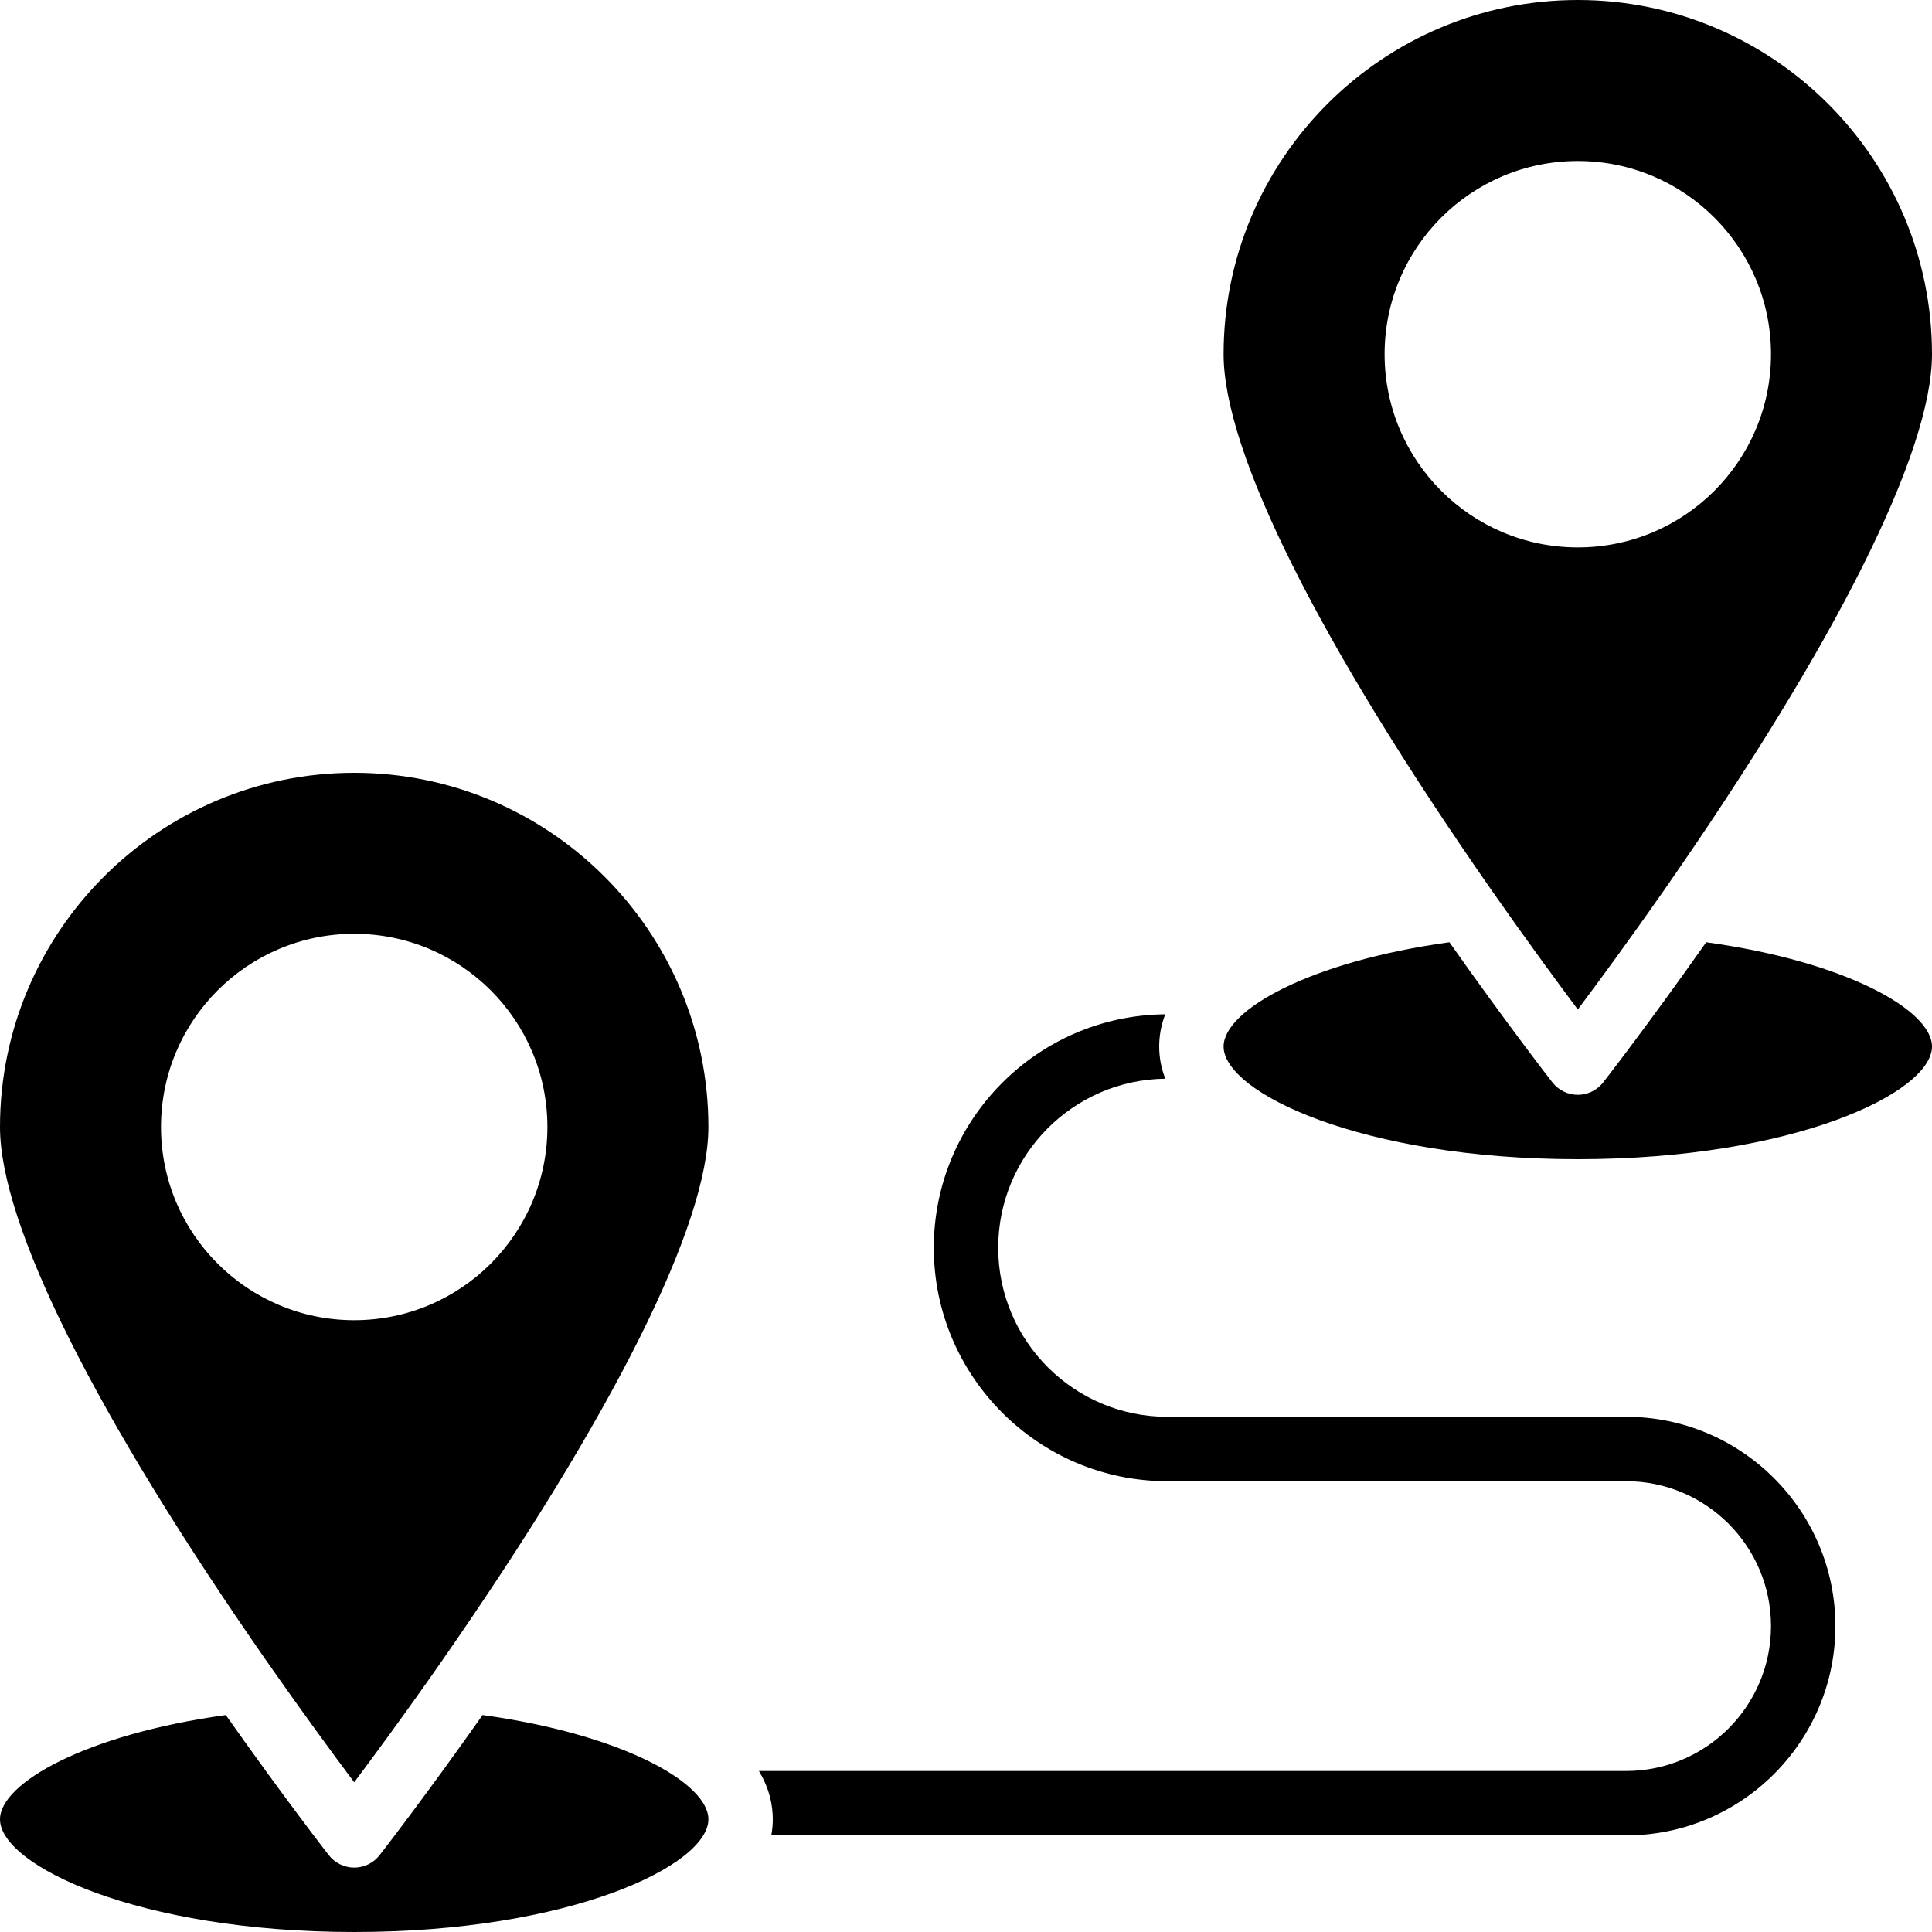 <svg xmlns="http://www.w3.org/2000/svg" xmlns:xlink="http://www.w3.org/1999/xlink" width="100" zoomAndPan="magnify" viewBox="0 0 75 75" height="100" preserveAspectRatio="xMidYMid meet" version="1.2"><g id="69c51aed09"><path style=" stroke:none;fill-rule:nonzero;fill:#000000;fill-opacity:1;" d="M 18.734 66.578 C 16.48 69.777 14.754 71.996 14.734 72.02 C 14.5 72.32 14.133 72.5 13.75 72.5 C 13.367 72.5 13 72.32 12.766 72.02 C 12.746 71.996 11.02 69.777 8.766 66.578 C 3.332 67.328 0 69.219 0 70.625 C 0 72.41 5.355 75 13.75 75 C 22.145 75 27.5 72.41 27.5 70.625 C 27.5 69.219 24.168 67.328 18.734 66.578 Z M 18.734 66.578 "/><path style=" stroke:none;fill-rule:nonzero;fill:#000000;fill-opacity:1;" d="M 13.75 30 C 6.168 30 0 36.168 0 43.75 C 0 47.539 3.688 54.918 10.383 64.531 C 11.754 66.492 12.957 68.129 13.75 69.188 C 14.543 68.129 15.75 66.492 17.117 64.531 C 23.812 54.918 27.5 47.539 27.5 43.75 C 27.5 36.168 21.332 30 13.75 30 Z M 13.75 51.25 C 9.609 51.25 6.25 47.891 6.25 43.75 C 6.25 39.609 9.609 36.25 13.75 36.25 C 17.891 36.25 21.25 39.609 21.25 43.75 C 21.25 47.891 17.891 51.25 13.75 51.25 Z M 13.75 51.25 "/><path style=" stroke:none;fill-rule:nonzero;fill:#000000;fill-opacity:1;" d="M 66.234 36.578 C 63.98 39.777 62.254 41.996 62.234 42.02 C 62 42.32 61.633 42.5 61.25 42.5 C 60.867 42.5 60.5 42.32 60.266 42.02 C 60.246 41.996 58.52 39.777 56.266 36.578 C 50.832 37.328 47.5 39.219 47.5 40.625 C 47.5 42.41 52.855 45 61.25 45 C 69.645 45 75 42.41 75 40.625 C 75 39.219 71.668 37.328 66.234 36.578 Z M 66.234 36.578 "/><path style=" stroke:none;fill-rule:nonzero;fill:#000000;fill-opacity:1;" d="M 61.25 39.188 C 62.043 38.129 63.25 36.492 64.617 34.531 C 71.312 24.918 75 17.539 75 13.75 C 75 6.168 68.832 0 61.25 0 C 53.668 0 47.5 6.168 47.5 13.75 C 47.5 17.539 51.188 24.918 57.883 34.531 C 59.254 36.492 60.457 38.129 61.25 39.188 Z M 53.75 13.75 C 53.75 9.609 57.109 6.25 61.25 6.25 C 65.391 6.25 68.75 9.609 68.75 13.75 C 68.75 17.891 65.391 21.25 61.25 21.25 C 57.109 21.25 53.75 17.891 53.75 13.75 Z M 53.75 13.75 "/><path style=" stroke:none;fill-rule:nonzero;fill:#000000;fill-opacity:1;" d="M 63.125 55 L 45.312 55 C 41.695 55 38.75 52.055 38.75 48.438 C 38.75 44.844 41.652 41.914 45.238 41.875 C 45.078 41.469 45 41.055 45 40.625 C 45 40.254 45.059 39.828 45.234 39.375 C 40.273 39.418 36.25 43.469 36.25 48.438 C 36.25 53.434 40.316 57.5 45.312 57.5 L 63.125 57.5 C 66.227 57.5 68.75 60.023 68.75 63.125 C 68.75 66.227 66.227 68.75 63.125 68.75 L 29.461 68.75 C 29.875 69.438 30 70.086 30 70.625 C 30 70.836 29.98 71.047 29.941 71.25 L 63.125 71.25 C 67.605 71.25 71.25 67.605 71.25 63.125 C 71.25 58.645 67.605 55 63.125 55 Z M 63.125 55 "/></g></svg>
